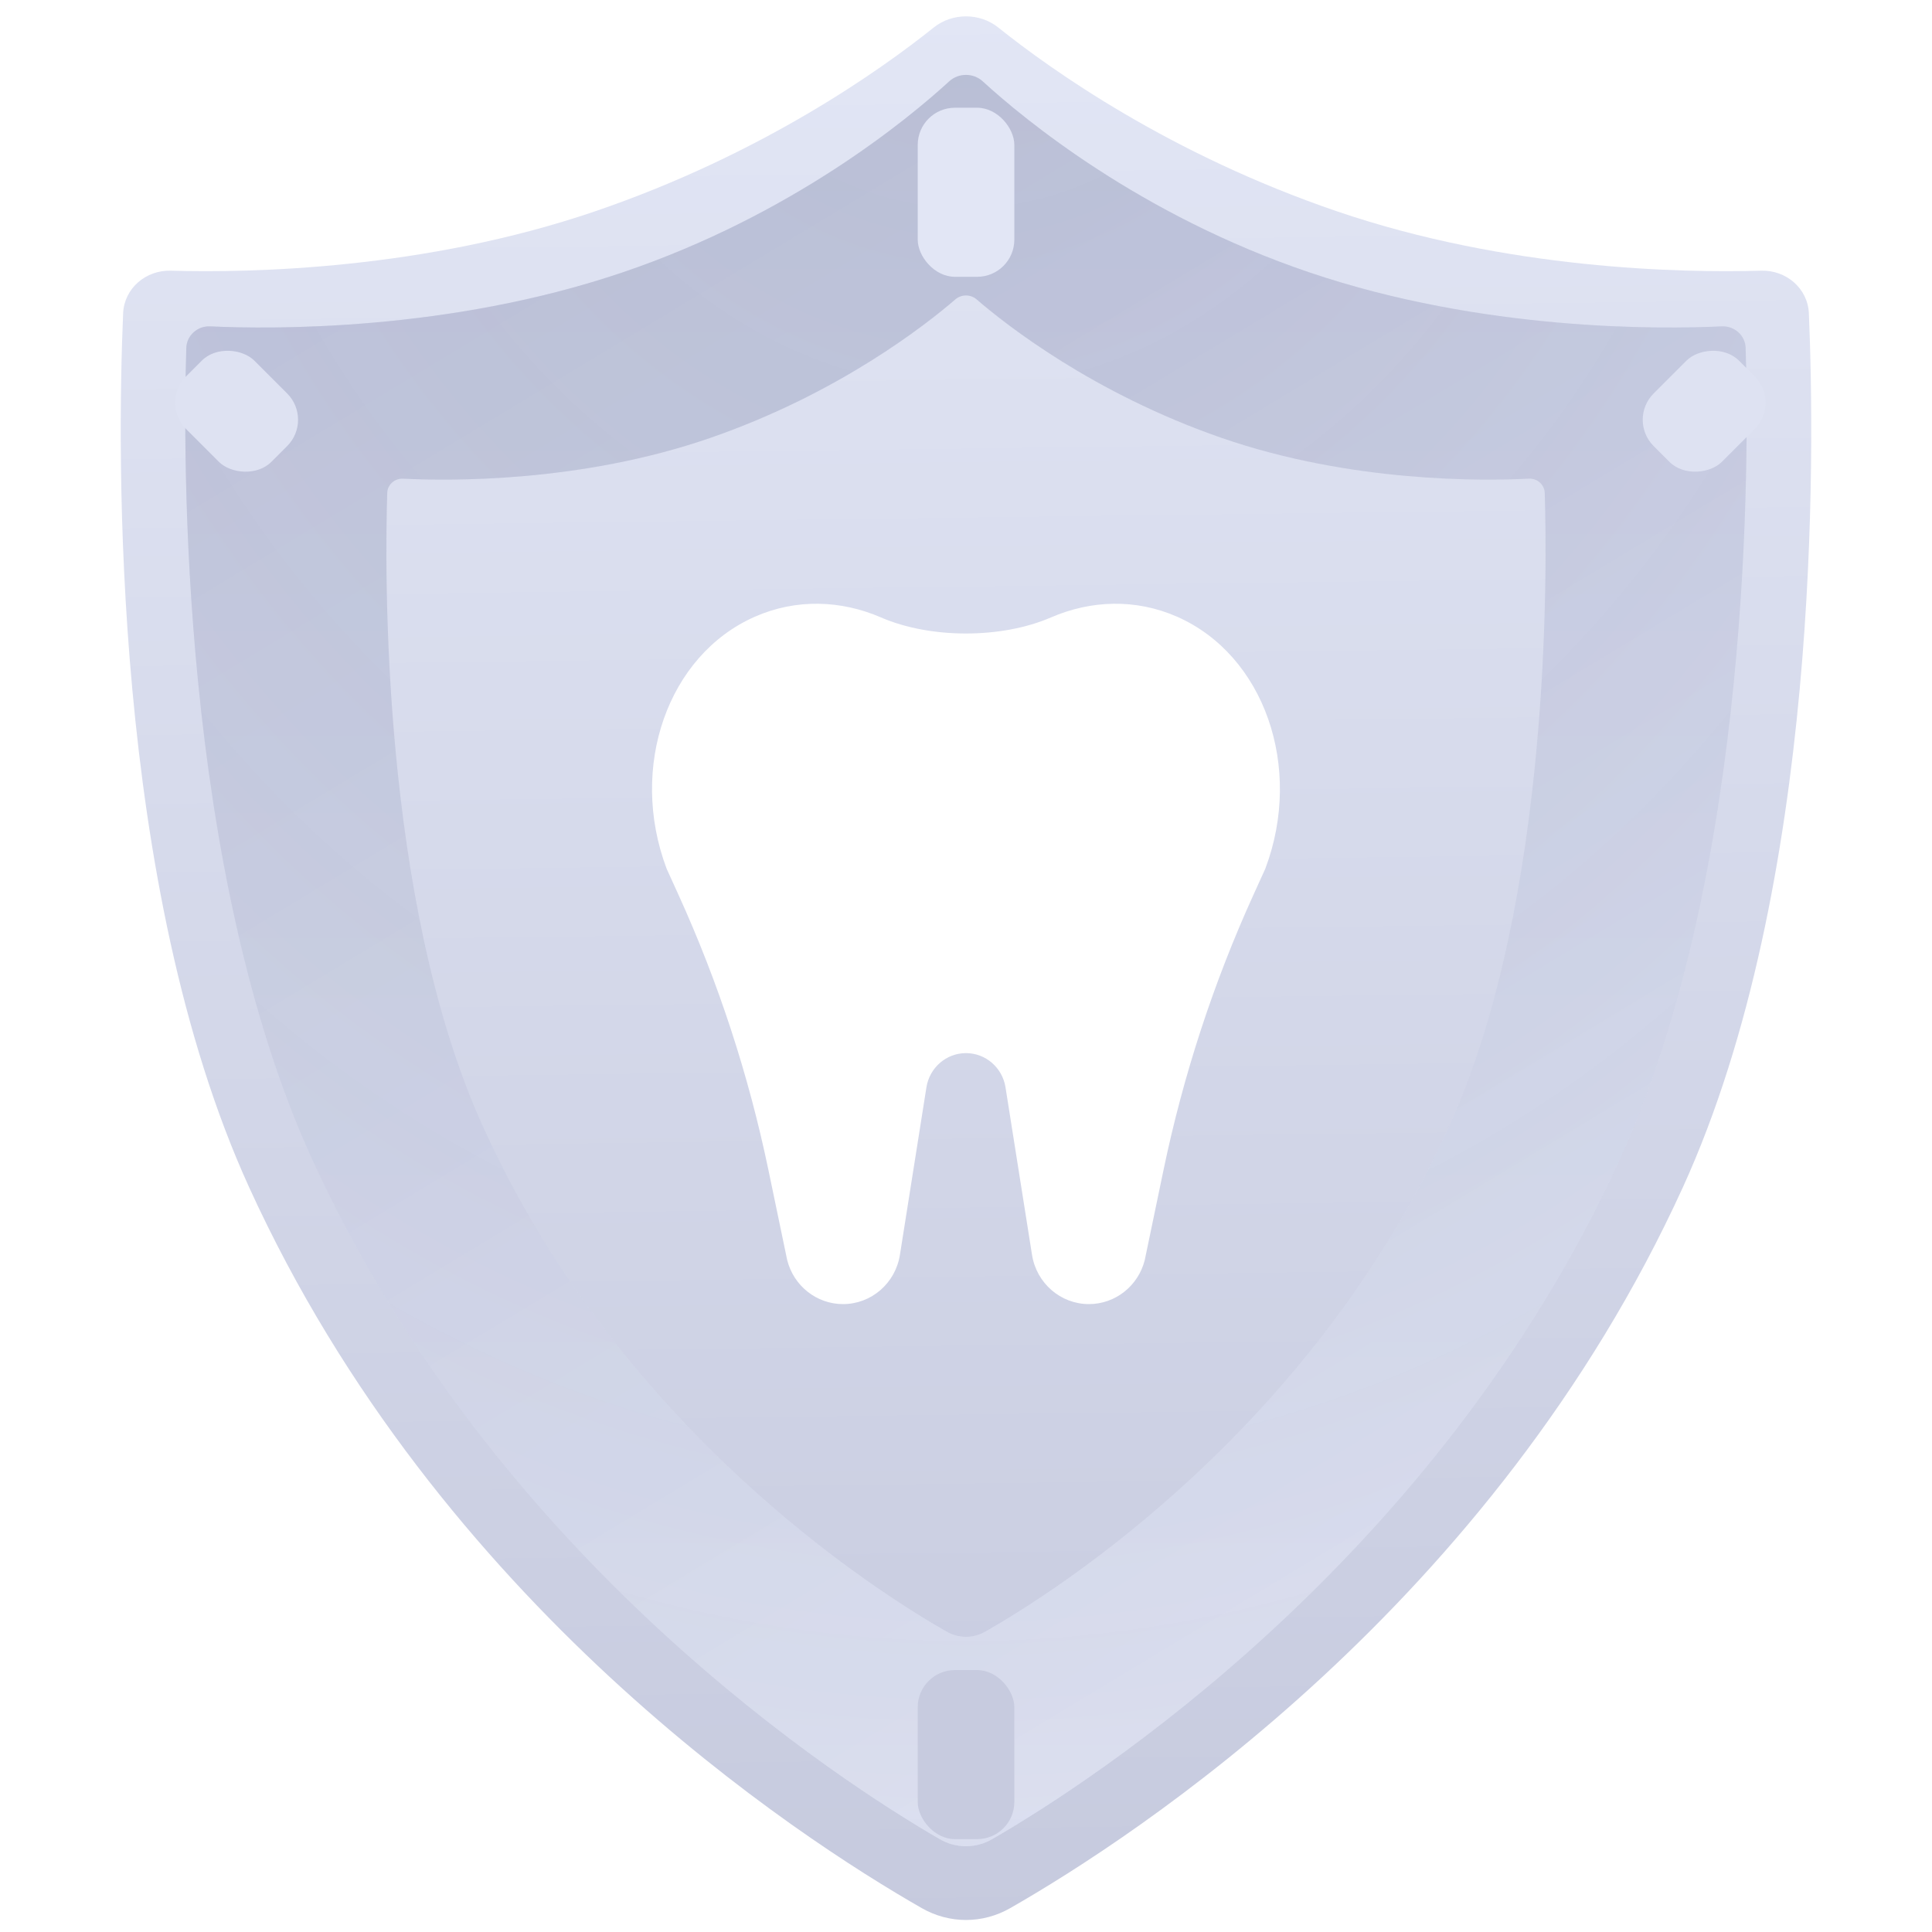 <svg width="130" height="130" viewBox="0 0 130 130" fill="none" xmlns="http://www.w3.org/2000/svg">
<path d="M67.976 128.393C66.116 129.457 63.883 129.457 62.023 128.393C53.629 123.591 29.545 107.918 16.762 79.888C7.508 59.597 7.886 30.453 8.285 21.081C8.357 19.406 9.813 18.166 11.489 18.214C16.859 18.367 28.551 18.14 40.044 14.218C51.243 10.397 59.216 4.743 62.829 1.851C64.077 0.851 65.923 0.851 67.171 1.851C70.784 4.743 78.757 10.397 89.956 14.218C101.449 18.14 113.141 18.367 118.511 18.214C120.187 18.166 121.643 19.406 121.715 21.081C122.114 30.453 122.492 59.597 113.238 79.888C100.455 107.918 76.371 123.591 67.976 128.393Z" fill="url(#paint0_linear_8384_78573)"/>
<path fill-rule="evenodd" clip-rule="evenodd" d="M70.709 41.549C67.392 42.986 62.604 42.986 59.287 41.549C56.592 40.381 53.578 40.273 50.796 41.496C44.926 44.079 42.293 51.624 44.848 58.431C44.849 58.433 44.849 58.435 44.848 58.436V58.436L45.645 60.189C48.34 66.116 50.372 72.328 51.702 78.711L52.967 84.783C53.405 86.528 54.952 87.75 56.725 87.75C58.629 87.75 60.252 86.346 60.554 84.435L62.337 73.166C62.547 71.838 63.675 70.862 64.998 70.862C66.321 70.862 67.449 71.838 67.659 73.166L69.442 84.435C69.745 86.346 71.367 87.75 73.271 87.75C75.044 87.75 76.591 86.528 77.029 84.783L78.294 78.711C79.624 72.328 81.656 66.116 84.351 60.189L85.148 58.436V58.436C85.147 58.435 85.147 58.433 85.148 58.431C87.703 51.624 85.07 44.079 79.2 41.496C76.418 40.273 73.404 40.381 70.709 41.549Z" fill="white"/>
<path fill-rule="evenodd" clip-rule="evenodd" d="M63.226 123.748C64.336 124.39 65.659 124.39 66.77 123.748C73.337 119.948 96.55 105.066 108.917 78.175C117.944 58.546 117.675 30.287 117.46 23.412C117.433 22.562 116.699 21.92 115.85 21.96C111.69 22.157 99.796 22.285 88.123 18.335C76.704 14.471 68.904 8.02 66.124 5.473C65.494 4.896 64.501 4.896 63.871 5.473C61.091 8.02 53.292 14.471 41.873 18.335C30.2 22.285 18.306 22.157 14.146 21.96C13.296 21.92 12.562 22.562 12.536 23.412C12.321 30.287 12.052 58.546 21.079 78.175C33.445 105.066 56.658 119.948 63.226 123.748ZM63.693 109.789C64.513 110.256 65.484 110.256 66.304 109.789C71.166 107.016 88.417 96.061 97.605 75.562C104.382 60.441 104.101 38.187 103.942 33.169C103.924 32.6 103.432 32.179 102.864 32.208C99.883 32.361 90.941 32.499 82.167 29.453C73.519 26.45 67.668 21.831 65.715 20.145C65.307 19.792 64.69 19.792 64.282 20.145C62.329 21.831 56.478 26.45 47.83 29.453C39.056 32.499 30.114 32.361 27.133 32.208C26.565 32.179 26.073 32.6 26.055 33.169C25.896 38.187 25.615 60.441 32.392 75.562C41.58 96.061 58.831 107.016 63.693 109.789Z" fill="url(#paint1_linear_8384_78573)"/>
<path fill-rule="evenodd" clip-rule="evenodd" d="M63.226 123.748C64.336 124.39 65.659 124.39 66.77 123.748C73.337 119.948 96.55 105.066 108.917 78.175C117.944 58.546 117.675 30.287 117.46 23.412C117.433 22.562 116.699 21.92 115.85 21.96C111.69 22.157 99.796 22.285 88.123 18.335C76.704 14.471 68.904 8.02 66.124 5.473C65.494 4.896 64.501 4.896 63.871 5.473C61.091 8.02 53.292 14.471 41.873 18.335C30.2 22.285 18.306 22.157 14.146 21.96C13.296 21.92 12.562 22.562 12.536 23.412C12.321 30.287 12.052 58.546 21.079 78.175C33.445 105.066 56.658 119.948 63.226 123.748ZM63.693 109.789C64.513 110.256 65.484 110.256 66.304 109.789C71.166 107.016 88.417 96.061 97.605 75.562C104.382 60.441 104.101 38.187 103.942 33.169C103.924 32.6 103.432 32.179 102.864 32.208C99.883 32.361 90.941 32.499 82.167 29.453C73.519 26.45 67.668 21.831 65.715 20.145C65.307 19.792 64.69 19.792 64.282 20.145C62.329 21.831 56.478 26.45 47.83 29.453C39.056 32.499 30.114 32.361 27.133 32.208C26.565 32.179 26.073 32.6 26.055 33.169C25.896 38.187 25.615 60.441 32.392 75.562C41.58 96.061 58.831 107.016 63.693 109.789Z" fill="url(#paint2_linear_8384_78573)" fill-opacity="0.2"/>
<path fill-rule="evenodd" clip-rule="evenodd" d="M63.226 123.748C64.336 124.39 65.659 124.39 66.77 123.748C73.337 119.948 96.55 105.066 108.917 78.175C117.944 58.546 117.675 30.287 117.46 23.412C117.433 22.562 116.699 21.92 115.85 21.96C111.69 22.157 99.796 22.285 88.123 18.335C76.704 14.471 68.904 8.02 66.124 5.473C65.494 4.896 64.501 4.896 63.871 5.473C61.091 8.02 53.292 14.471 41.873 18.335C30.2 22.285 18.306 22.157 14.146 21.96C13.296 21.92 12.562 22.562 12.536 23.412C12.321 30.287 12.052 58.546 21.079 78.175C33.445 105.066 56.658 119.948 63.226 123.748ZM63.693 109.789C64.513 110.256 65.484 110.256 66.304 109.789C71.166 107.016 88.417 96.061 97.605 75.562C104.382 60.441 104.101 38.187 103.942 33.169C103.924 32.6 103.432 32.179 102.864 32.208C99.883 32.361 90.941 32.499 82.167 29.453C73.519 26.45 67.668 21.831 65.715 20.145C65.307 19.792 64.69 19.792 64.282 20.145C62.329 21.831 56.478 26.45 47.83 29.453C39.056 32.499 30.114 32.361 27.133 32.208C26.565 32.179 26.073 32.6 26.055 33.169C25.896 38.187 25.615 60.441 32.392 75.562C41.58 96.061 58.831 107.016 63.693 109.789Z" fill="url(#paint3_angular_8384_78573)" fill-opacity="0.14"/>
<g filter="url(#filter0_d_8384_78573)">
<rect x="61.752" y="3.25" width="6.5" height="11.375" rx="2.5" fill="#E2E6F5"/>
</g>
<g filter="url(#filter1_d_8384_78573)">
<rect x="61.752" y="115.375" width="6.5" height="11.375" rx="2.5" fill="#C7CBDF"/>
</g>
<g filter="url(#filter2_d_8384_78573)">
<rect x="9.75" y="24.096" width="6.5" height="8.125" rx="2.5" transform="rotate(-45 9.75 24.096)" fill="#DEE2F2"/>
</g>
<g filter="url(#filter3_d_8384_78573)">
<rect width="6.5" height="8.125" rx="2.5" transform="matrix(-0.707 -0.707 -0.707 0.707 120.84 24.096)" fill="#DEE2F2"/>
</g>
<defs>
<filter id="filter0_d_8384_78573" x="57.752" y="3.25" width="14.5" height="19.375" filterUnits="userSpaceOnUse" color-interpolation-filters="sRGB">
<feFlood flood-opacity="0" result="BackgroundImageFix"/>
<feColorMatrix in="SourceAlpha" type="matrix" values="0 0 0 0 0 0 0 0 0 0 0 0 0 0 0 0 0 0 127 0" result="hardAlpha"/>
<feOffset dy="4"/>
<feGaussianBlur stdDeviation="2"/>
<feComposite in2="hardAlpha" operator="out"/>
<feColorMatrix type="matrix" values="0 0 0 0 0.068 0 0 0 0 0.082 0 0 0 0 0.415 0 0 0 0.15 0"/>
<feBlend mode="normal" in2="BackgroundImageFix" result="effect1_dropShadow_8384_78573"/>
<feBlend mode="normal" in="SourceGraphic" in2="effect1_dropShadow_8384_78573" result="shape"/>
</filter>
<filter id="filter1_d_8384_78573" x="57.752" y="108.375" width="14.5" height="19.375" filterUnits="userSpaceOnUse" color-interpolation-filters="sRGB">
<feFlood flood-opacity="0" result="BackgroundImageFix"/>
<feColorMatrix in="SourceAlpha" type="matrix" values="0 0 0 0 0 0 0 0 0 0 0 0 0 0 0 0 0 0 127 0" result="hardAlpha"/>
<feOffset dy="-3"/>
<feGaussianBlur stdDeviation="2"/>
<feComposite in2="hardAlpha" operator="out"/>
<feColorMatrix type="matrix" values="0 0 0 0 0.068 0 0 0 0 0.082 0 0 0 0 0.415 0 0 0 0.15 0"/>
<feBlend mode="normal" in2="BackgroundImageFix" result="effect1_dropShadow_8384_78573"/>
<feBlend mode="normal" in="SourceGraphic" in2="effect1_dropShadow_8384_78573" result="shape"/>
</filter>
<filter id="filter2_d_8384_78573" x="7.785" y="19.536" width="16.271" height="16.27" filterUnits="userSpaceOnUse" color-interpolation-filters="sRGB">
<feFlood flood-opacity="0" result="BackgroundImageFix"/>
<feColorMatrix in="SourceAlpha" type="matrix" values="0 0 0 0 0 0 0 0 0 0 0 0 0 0 0 0 0 0 127 0" result="hardAlpha"/>
<feOffset dx="1" dy="3"/>
<feGaussianBlur stdDeviation="2"/>
<feComposite in2="hardAlpha" operator="out"/>
<feColorMatrix type="matrix" values="0 0 0 0 0.068 0 0 0 0 0.082 0 0 0 0 0.415 0 0 0 0.15 0"/>
<feBlend mode="normal" in2="BackgroundImageFix" result="effect1_dropShadow_8384_78573"/>
<feBlend mode="normal" in="SourceGraphic" in2="effect1_dropShadow_8384_78573" result="shape"/>
</filter>
<filter id="filter3_d_8384_78573" x="106.533" y="19.536" width="16.271" height="16.27" filterUnits="userSpaceOnUse" color-interpolation-filters="sRGB">
<feFlood flood-opacity="0" result="BackgroundImageFix"/>
<feColorMatrix in="SourceAlpha" type="matrix" values="0 0 0 0 0 0 0 0 0 0 0 0 0 0 0 0 0 0 127 0" result="hardAlpha"/>
<feOffset dx="-1" dy="3"/>
<feGaussianBlur stdDeviation="2"/>
<feComposite in2="hardAlpha" operator="out"/>
<feColorMatrix type="matrix" values="0 0 0 0 0.068 0 0 0 0 0.082 0 0 0 0 0.415 0 0 0 0.15 0"/>
<feBlend mode="normal" in2="BackgroundImageFix" result="effect1_dropShadow_8384_78573"/>
<feBlend mode="normal" in="SourceGraphic" in2="effect1_dropShadow_8384_78573" result="shape"/>
</filter>
<linearGradient id="paint0_linear_8384_78573" x1="65" y1="2.53378e-08" x2="66.656" y2="129.979" gradientUnits="userSpaceOnUse">
<stop stop-color="#E2E6F5"/>
<stop offset="1" stop-color="#C6CADE"/>
</linearGradient>
<linearGradient id="paint1_linear_8384_78573" x1="77.644" y1="120.574" x2="-29.816" y2="-57.392" gradientUnits="userSpaceOnUse">
<stop stop-color="#E2E6F5"/>
<stop offset="0.705" stop-color="#C6CADE"/>
</linearGradient>
<linearGradient id="paint2_linear_8384_78573" x1="64.998" y1="4.695" x2="64.998" y2="124.23" gradientUnits="userSpaceOnUse">
<stop stop-color="#9DA6CE"/>
<stop offset="1" stop-color="#CED2E4"/>
</linearGradient>
<radialGradient id="paint3_angular_8384_78573" cx="0" cy="0" r="1" gradientUnits="userSpaceOnUse" gradientTransform="translate(64.998 -16.784) rotate(90) scale(141.429 112.861)">
<stop offset="0" stop-color="#454D6C" stop-opacity="0.67"/>
<stop offset="1" stop-color="#CCD1E5"/>
</radialGradient>
</defs>
</svg>
